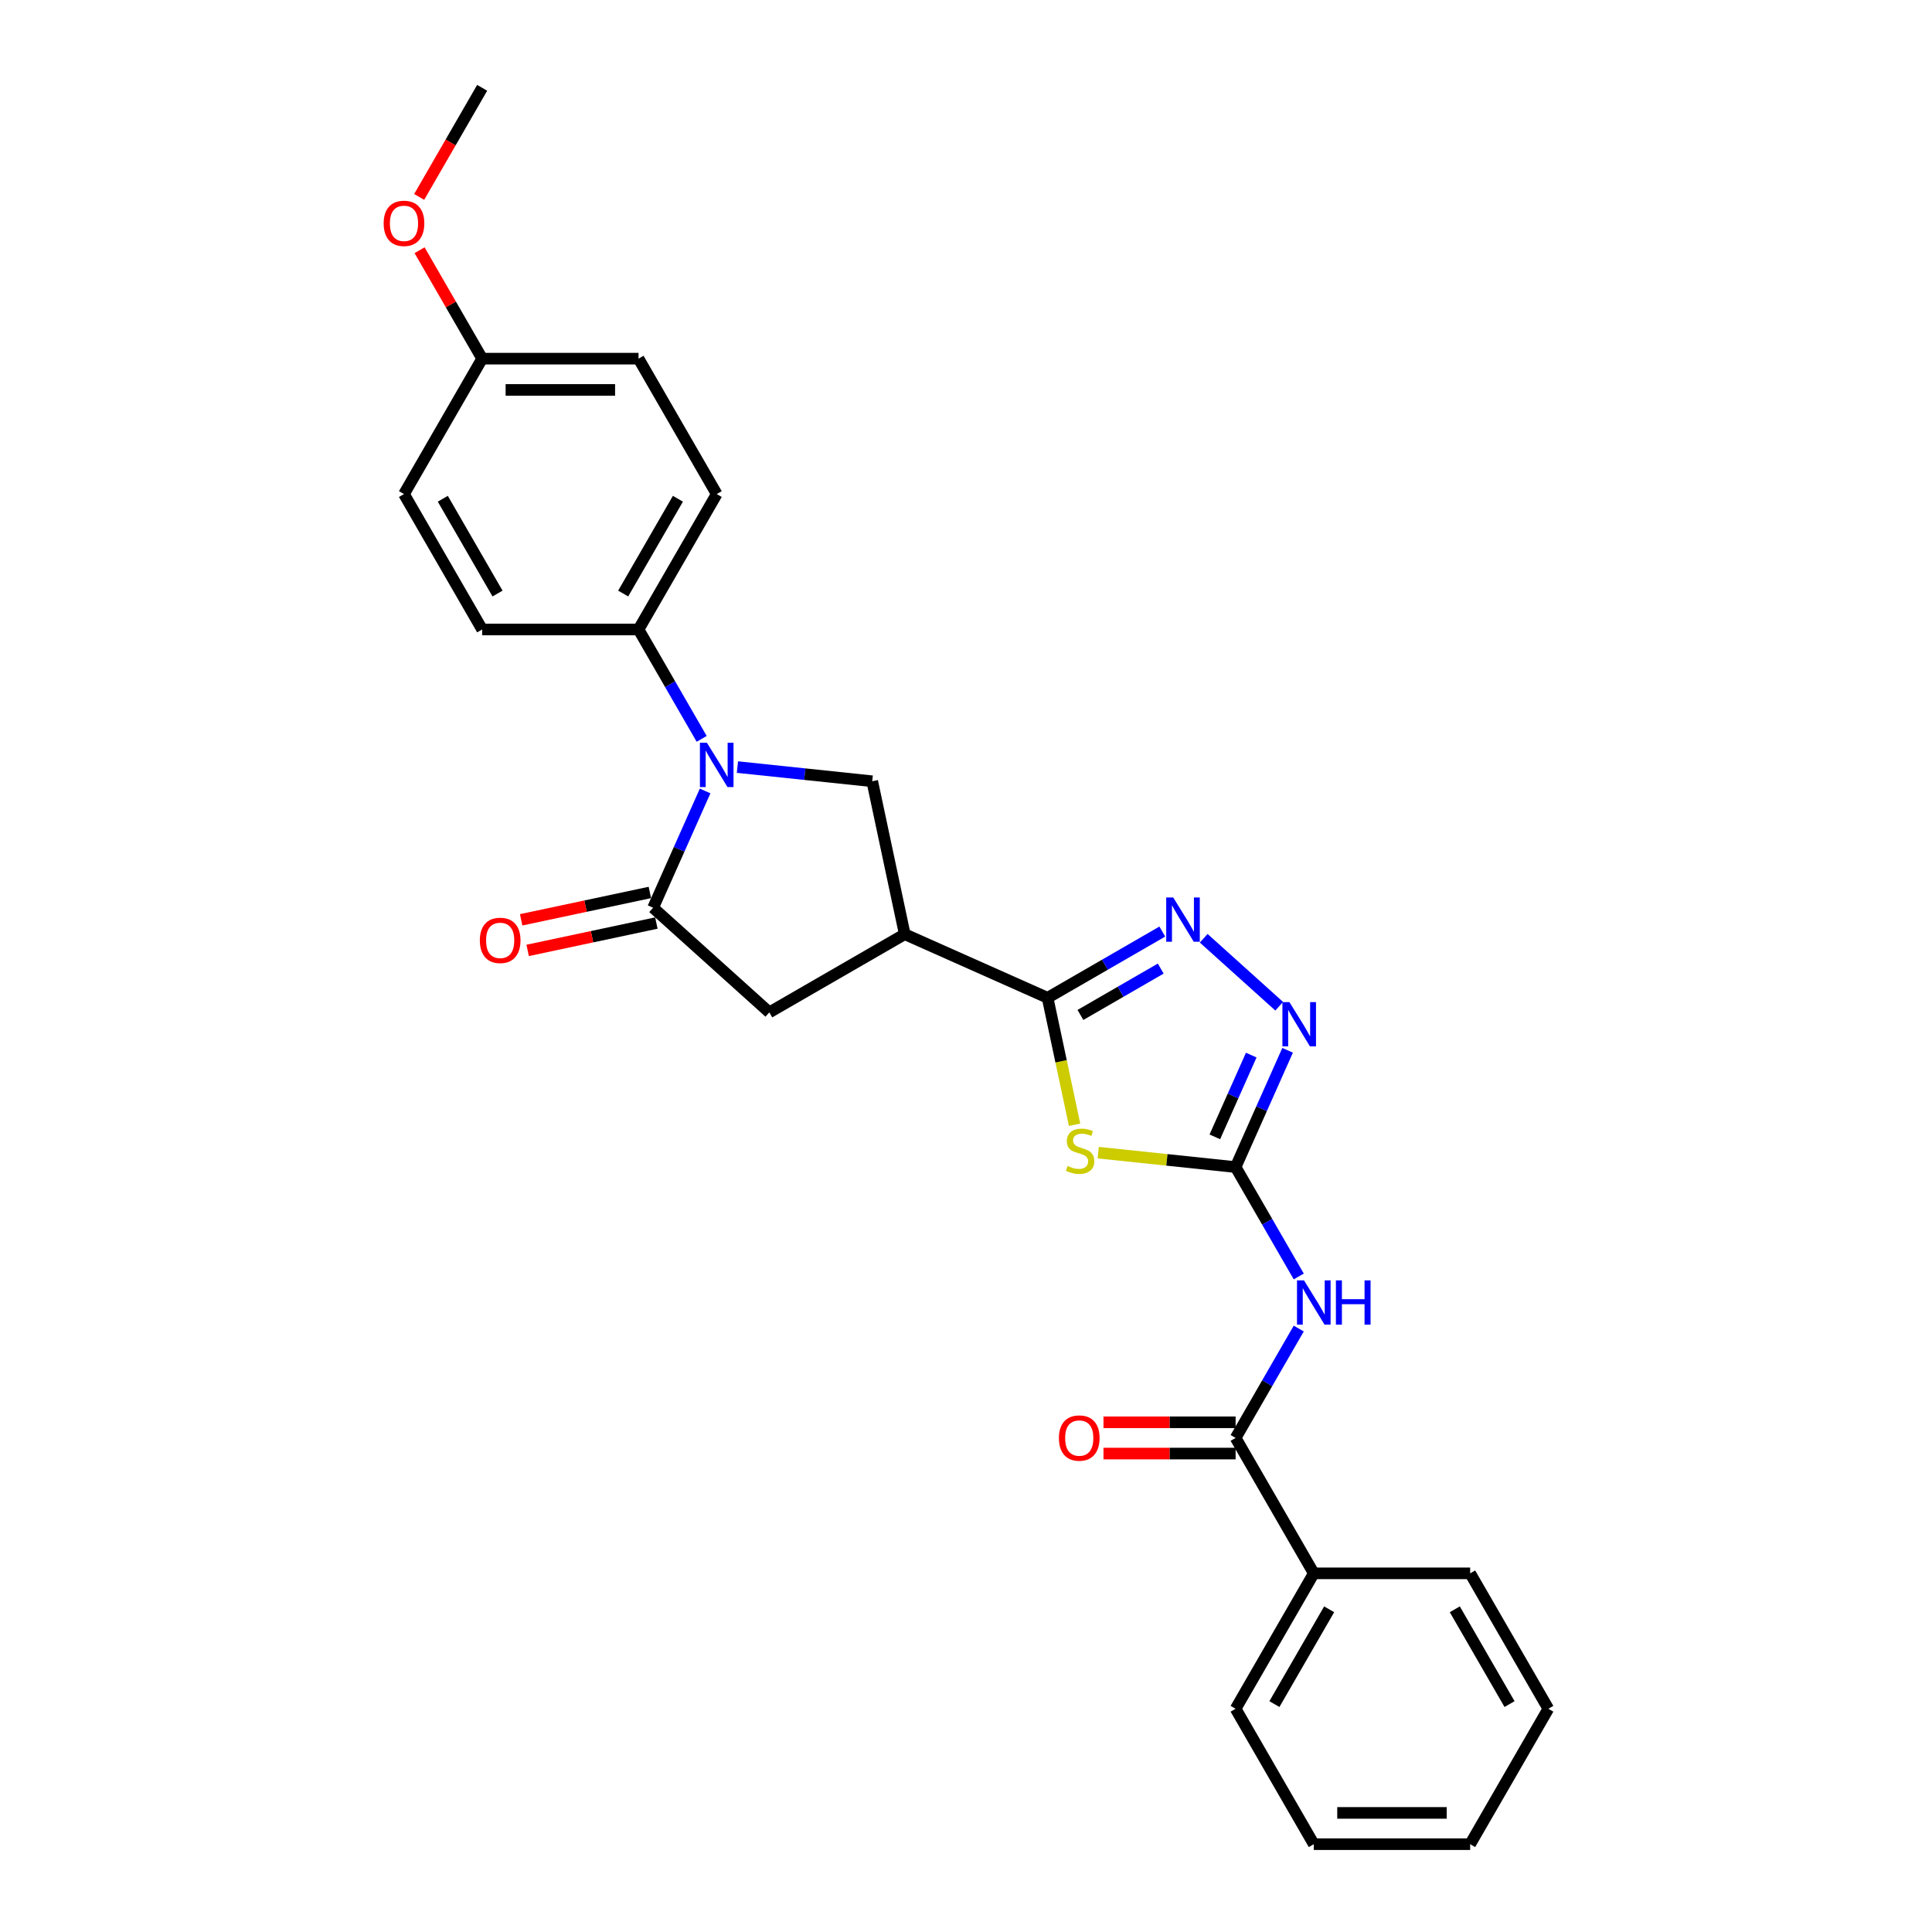 <?xml version='1.0' encoding='iso-8859-1'?>
<svg version='1.1' baseProfile='full'
              xmlns='http://www.w3.org/2000/svg'
                      xmlns:rdkit='http://www.rdkit.org/xml'
                      xmlns:xlink='http://www.w3.org/1999/xlink'
                  xml:space='preserve'
width='1000px' height='1000px' viewBox='0 0 1000 1000'>
<!-- END OF HEADER -->
<rect style='opacity:1.0;fill:#FFFFFF;stroke:none' width='1000' height='1000' x='0' y='0'> </rect>
<path class='bond-0' d='M 568.429,596.611 L 603.989,600.349' style='fill:none;fill-rule:evenodd;stroke:#CCCC00;stroke-width:6px;stroke-linecap:butt;stroke-linejoin:miter;stroke-opacity:1' />
<path class='bond-0' d='M 603.989,600.349 L 639.549,604.086' style='fill:none;fill-rule:evenodd;stroke:#000000;stroke-width:6px;stroke-linecap:butt;stroke-linejoin:miter;stroke-opacity:1' />
<path class='bond-2' d='M 556.198,582.175 L 549.214,549.317' style='fill:none;fill-rule:evenodd;stroke:#CCCC00;stroke-width:6px;stroke-linecap:butt;stroke-linejoin:miter;stroke-opacity:1' />
<path class='bond-2' d='M 549.214,549.317 L 542.23,516.46' style='fill:none;fill-rule:evenodd;stroke:#000000;stroke-width:6px;stroke-linecap:butt;stroke-linejoin:miter;stroke-opacity:1' />
<path class='bond-6' d='M 639.549,604.086 L 655.89,632.39' style='fill:none;fill-rule:evenodd;stroke:#000000;stroke-width:6px;stroke-linecap:butt;stroke-linejoin:miter;stroke-opacity:1' />
<path class='bond-6' d='M 655.89,632.39 L 672.232,660.694' style='fill:none;fill-rule:evenodd;stroke:#0000FF;stroke-width:6px;stroke-linecap:butt;stroke-linejoin:miter;stroke-opacity:1' />
<path class='bond-7' d='M 639.549,604.086 L 653.007,573.859' style='fill:none;fill-rule:evenodd;stroke:#000000;stroke-width:6px;stroke-linecap:butt;stroke-linejoin:miter;stroke-opacity:1' />
<path class='bond-7' d='M 653.007,573.859 L 666.465,543.632' style='fill:none;fill-rule:evenodd;stroke:#0000FF;stroke-width:6px;stroke-linecap:butt;stroke-linejoin:miter;stroke-opacity:1' />
<path class='bond-7' d='M 628.799,588.434 L 638.219,567.275' style='fill:none;fill-rule:evenodd;stroke:#000000;stroke-width:6px;stroke-linecap:butt;stroke-linejoin:miter;stroke-opacity:1' />
<path class='bond-7' d='M 638.219,567.275 L 647.64,546.116' style='fill:none;fill-rule:evenodd;stroke:#0000FF;stroke-width:6px;stroke-linecap:butt;stroke-linejoin:miter;stroke-opacity:1' />
<path class='bond-1' d='M 381.689,397.04 L 416.577,400.707' style='fill:none;fill-rule:evenodd;stroke:#0000FF;stroke-width:6px;stroke-linecap:butt;stroke-linejoin:miter;stroke-opacity:1' />
<path class='bond-1' d='M 416.577,400.707 L 451.464,404.374' style='fill:none;fill-rule:evenodd;stroke:#000000;stroke-width:6px;stroke-linecap:butt;stroke-linejoin:miter;stroke-opacity:1' />
<path class='bond-11' d='M 363.188,382.43 L 346.847,354.126' style='fill:none;fill-rule:evenodd;stroke:#0000FF;stroke-width:6px;stroke-linecap:butt;stroke-linejoin:miter;stroke-opacity:1' />
<path class='bond-11' d='M 346.847,354.126 L 330.505,325.822' style='fill:none;fill-rule:evenodd;stroke:#000000;stroke-width:6px;stroke-linecap:butt;stroke-linejoin:miter;stroke-opacity:1' />
<path class='bond-28' d='M 364.969,409.398 L 351.511,439.625' style='fill:none;fill-rule:evenodd;stroke:#0000FF;stroke-width:6px;stroke-linecap:butt;stroke-linejoin:miter;stroke-opacity:1' />
<path class='bond-28' d='M 351.511,439.625 L 338.053,469.852' style='fill:none;fill-rule:evenodd;stroke:#000000;stroke-width:6px;stroke-linecap:butt;stroke-linejoin:miter;stroke-opacity:1' />
<path class='bond-4' d='M 542.23,516.46 L 571.918,499.319' style='fill:none;fill-rule:evenodd;stroke:#000000;stroke-width:6px;stroke-linecap:butt;stroke-linejoin:miter;stroke-opacity:1' />
<path class='bond-4' d='M 571.918,499.319 L 601.606,482.179' style='fill:none;fill-rule:evenodd;stroke:#0000FF;stroke-width:6px;stroke-linecap:butt;stroke-linejoin:miter;stroke-opacity:1' />
<path class='bond-4' d='M 559.23,525.336 L 580.011,513.338' style='fill:none;fill-rule:evenodd;stroke:#000000;stroke-width:6px;stroke-linecap:butt;stroke-linejoin:miter;stroke-opacity:1' />
<path class='bond-4' d='M 580.011,513.338 L 600.793,501.339' style='fill:none;fill-rule:evenodd;stroke:#0000FF;stroke-width:6px;stroke-linecap:butt;stroke-linejoin:miter;stroke-opacity:1' />
<path class='bond-5' d='M 542.23,516.46 L 468.292,483.54' style='fill:none;fill-rule:evenodd;stroke:#000000;stroke-width:6px;stroke-linecap:butt;stroke-linejoin:miter;stroke-opacity:1' />
<path class='bond-3' d='M 338.053,469.852 L 398.2,524.008' style='fill:none;fill-rule:evenodd;stroke:#000000;stroke-width:6px;stroke-linecap:butt;stroke-linejoin:miter;stroke-opacity:1' />
<path class='bond-12' d='M 336.371,461.935 L 303.06,469.016' style='fill:none;fill-rule:evenodd;stroke:#000000;stroke-width:6px;stroke-linecap:butt;stroke-linejoin:miter;stroke-opacity:1' />
<path class='bond-12' d='M 303.06,469.016 L 269.749,476.096' style='fill:none;fill-rule:evenodd;stroke:#FF0000;stroke-width:6px;stroke-linecap:butt;stroke-linejoin:miter;stroke-opacity:1' />
<path class='bond-12' d='M 339.736,477.768 L 306.425,484.849' style='fill:none;fill-rule:evenodd;stroke:#000000;stroke-width:6px;stroke-linecap:butt;stroke-linejoin:miter;stroke-opacity:1' />
<path class='bond-12' d='M 306.425,484.849 L 273.115,491.929' style='fill:none;fill-rule:evenodd;stroke:#FF0000;stroke-width:6px;stroke-linecap:butt;stroke-linejoin:miter;stroke-opacity:1' />
<path class='bond-27' d='M 623.037,485.641 L 662.113,520.824' style='fill:none;fill-rule:evenodd;stroke:#0000FF;stroke-width:6px;stroke-linecap:butt;stroke-linejoin:miter;stroke-opacity:1' />
<path class='bond-8' d='M 468.292,483.54 L 451.464,404.374' style='fill:none;fill-rule:evenodd;stroke:#000000;stroke-width:6px;stroke-linecap:butt;stroke-linejoin:miter;stroke-opacity:1' />
<path class='bond-10' d='M 468.292,483.54 L 398.2,524.008' style='fill:none;fill-rule:evenodd;stroke:#000000;stroke-width:6px;stroke-linecap:butt;stroke-linejoin:miter;stroke-opacity:1' />
<path class='bond-9' d='M 672.232,687.662 L 655.89,715.966' style='fill:none;fill-rule:evenodd;stroke:#0000FF;stroke-width:6px;stroke-linecap:butt;stroke-linejoin:miter;stroke-opacity:1' />
<path class='bond-9' d='M 655.89,715.966 L 639.549,744.27' style='fill:none;fill-rule:evenodd;stroke:#000000;stroke-width:6px;stroke-linecap:butt;stroke-linejoin:miter;stroke-opacity:1' />
<path class='bond-13' d='M 639.549,736.176 L 605.354,736.176' style='fill:none;fill-rule:evenodd;stroke:#000000;stroke-width:6px;stroke-linecap:butt;stroke-linejoin:miter;stroke-opacity:1' />
<path class='bond-13' d='M 605.354,736.176 L 571.159,736.176' style='fill:none;fill-rule:evenodd;stroke:#FF0000;stroke-width:6px;stroke-linecap:butt;stroke-linejoin:miter;stroke-opacity:1' />
<path class='bond-13' d='M 639.549,752.363 L 605.354,752.363' style='fill:none;fill-rule:evenodd;stroke:#000000;stroke-width:6px;stroke-linecap:butt;stroke-linejoin:miter;stroke-opacity:1' />
<path class='bond-13' d='M 605.354,752.363 L 571.159,752.363' style='fill:none;fill-rule:evenodd;stroke:#FF0000;stroke-width:6px;stroke-linecap:butt;stroke-linejoin:miter;stroke-opacity:1' />
<path class='bond-14' d='M 639.549,744.27 L 680.016,814.362' style='fill:none;fill-rule:evenodd;stroke:#000000;stroke-width:6px;stroke-linecap:butt;stroke-linejoin:miter;stroke-opacity:1' />
<path class='bond-15' d='M 330.505,325.822 L 370.973,255.73' style='fill:none;fill-rule:evenodd;stroke:#000000;stroke-width:6px;stroke-linecap:butt;stroke-linejoin:miter;stroke-opacity:1' />
<path class='bond-15' d='M 322.557,307.215 L 350.884,258.15' style='fill:none;fill-rule:evenodd;stroke:#000000;stroke-width:6px;stroke-linecap:butt;stroke-linejoin:miter;stroke-opacity:1' />
<path class='bond-16' d='M 330.505,325.822 L 249.57,325.822' style='fill:none;fill-rule:evenodd;stroke:#000000;stroke-width:6px;stroke-linecap:butt;stroke-linejoin:miter;stroke-opacity:1' />
<path class='bond-21' d='M 680.016,814.362 L 639.549,884.454' style='fill:none;fill-rule:evenodd;stroke:#000000;stroke-width:6px;stroke-linecap:butt;stroke-linejoin:miter;stroke-opacity:1' />
<path class='bond-21' d='M 687.965,832.969 L 659.637,882.033' style='fill:none;fill-rule:evenodd;stroke:#000000;stroke-width:6px;stroke-linecap:butt;stroke-linejoin:miter;stroke-opacity:1' />
<path class='bond-22' d='M 680.016,814.362 L 760.951,814.362' style='fill:none;fill-rule:evenodd;stroke:#000000;stroke-width:6px;stroke-linecap:butt;stroke-linejoin:miter;stroke-opacity:1' />
<path class='bond-19' d='M 370.973,255.73 L 330.505,185.638' style='fill:none;fill-rule:evenodd;stroke:#000000;stroke-width:6px;stroke-linecap:butt;stroke-linejoin:miter;stroke-opacity:1' />
<path class='bond-18' d='M 249.57,325.822 L 209.103,255.73' style='fill:none;fill-rule:evenodd;stroke:#000000;stroke-width:6px;stroke-linecap:butt;stroke-linejoin:miter;stroke-opacity:1' />
<path class='bond-18' d='M 257.518,307.215 L 229.191,258.15' style='fill:none;fill-rule:evenodd;stroke:#000000;stroke-width:6px;stroke-linecap:butt;stroke-linejoin:miter;stroke-opacity:1' />
<path class='bond-17' d='M 249.57,185.638 L 209.103,255.73' style='fill:none;fill-rule:evenodd;stroke:#000000;stroke-width:6px;stroke-linecap:butt;stroke-linejoin:miter;stroke-opacity:1' />
<path class='bond-20' d='M 249.57,185.638 L 233.369,157.577' style='fill:none;fill-rule:evenodd;stroke:#000000;stroke-width:6px;stroke-linecap:butt;stroke-linejoin:miter;stroke-opacity:1' />
<path class='bond-20' d='M 233.369,157.577 L 217.168,129.516' style='fill:none;fill-rule:evenodd;stroke:#FF0000;stroke-width:6px;stroke-linecap:butt;stroke-linejoin:miter;stroke-opacity:1' />
<path class='bond-29' d='M 249.57,185.638 L 330.505,185.638' style='fill:none;fill-rule:evenodd;stroke:#000000;stroke-width:6px;stroke-linecap:butt;stroke-linejoin:miter;stroke-opacity:1' />
<path class='bond-29' d='M 261.71,201.825 L 318.365,201.825' style='fill:none;fill-rule:evenodd;stroke:#000000;stroke-width:6px;stroke-linecap:butt;stroke-linejoin:miter;stroke-opacity:1' />
<path class='bond-23' d='M 216.962,101.933 L 233.266,73.694' style='fill:none;fill-rule:evenodd;stroke:#FF0000;stroke-width:6px;stroke-linecap:butt;stroke-linejoin:miter;stroke-opacity:1' />
<path class='bond-23' d='M 233.266,73.694 L 249.57,45.455' style='fill:none;fill-rule:evenodd;stroke:#000000;stroke-width:6px;stroke-linecap:butt;stroke-linejoin:miter;stroke-opacity:1' />
<path class='bond-24' d='M 639.549,884.454 L 680.016,954.545' style='fill:none;fill-rule:evenodd;stroke:#000000;stroke-width:6px;stroke-linecap:butt;stroke-linejoin:miter;stroke-opacity:1' />
<path class='bond-25' d='M 760.951,814.362 L 801.419,884.454' style='fill:none;fill-rule:evenodd;stroke:#000000;stroke-width:6px;stroke-linecap:butt;stroke-linejoin:miter;stroke-opacity:1' />
<path class='bond-25' d='M 753.003,832.969 L 781.331,882.033' style='fill:none;fill-rule:evenodd;stroke:#000000;stroke-width:6px;stroke-linecap:butt;stroke-linejoin:miter;stroke-opacity:1' />
<path class='bond-30' d='M 680.016,954.545 L 760.951,954.545' style='fill:none;fill-rule:evenodd;stroke:#000000;stroke-width:6px;stroke-linecap:butt;stroke-linejoin:miter;stroke-opacity:1' />
<path class='bond-30' d='M 692.157,938.358 L 748.811,938.358' style='fill:none;fill-rule:evenodd;stroke:#000000;stroke-width:6px;stroke-linecap:butt;stroke-linejoin:miter;stroke-opacity:1' />
<path class='bond-26' d='M 801.419,884.454 L 760.951,954.545' style='fill:none;fill-rule:evenodd;stroke:#000000;stroke-width:6px;stroke-linecap:butt;stroke-linejoin:miter;stroke-opacity:1' />
<path  class='atom-0' d='M 552.582 603.493
Q 552.841 603.59, 553.91 604.043
Q 554.978 604.497, 556.143 604.788
Q 557.341 605.047, 558.507 605.047
Q 560.676 605.047, 561.938 604.011
Q 563.201 602.943, 563.201 601.097
Q 563.201 599.835, 562.553 599.058
Q 561.938 598.281, 560.967 597.86
Q 559.996 597.439, 558.377 596.953
Q 556.338 596.338, 555.107 595.756
Q 553.91 595.173, 553.036 593.943
Q 552.194 592.712, 552.194 590.641
Q 552.194 587.759, 554.136 585.979
Q 556.111 584.198, 559.996 584.198
Q 562.651 584.198, 565.661 585.461
L 564.917 587.953
Q 562.165 586.82, 560.093 586.82
Q 557.859 586.82, 556.629 587.759
Q 555.399 588.666, 555.431 590.252
Q 555.431 591.482, 556.046 592.227
Q 556.694 592.971, 557.6 593.392
Q 558.539 593.813, 560.093 594.299
Q 562.165 594.946, 563.395 595.594
Q 564.625 596.241, 565.5 597.569
Q 566.406 598.864, 566.406 601.097
Q 566.406 604.27, 564.269 605.986
Q 562.165 607.669, 558.636 607.669
Q 556.597 607.669, 555.043 607.216
Q 553.521 606.795, 551.708 606.051
L 552.582 603.493
' fill='#CCCC00'/>
<path  class='atom-2' d='M 365.906 384.453
L 373.417 396.594
Q 374.162 397.792, 375.359 399.961
Q 376.557 402.13, 376.622 402.259
L 376.622 384.453
L 379.665 384.453
L 379.665 407.374
L 376.525 407.374
L 368.464 394.101
Q 367.525 392.547, 366.521 390.766
Q 365.55 388.986, 365.259 388.435
L 365.259 407.374
L 362.28 407.374
L 362.28 384.453
L 365.906 384.453
' fill='#0000FF'/>
<path  class='atom-5' d='M 607.255 464.532
L 614.766 476.672
Q 615.51 477.87, 616.708 480.039
Q 617.906 482.208, 617.971 482.337
L 617.971 464.532
L 621.014 464.532
L 621.014 487.452
L 617.874 487.452
L 609.813 474.179
Q 608.874 472.625, 607.87 470.845
Q 606.899 469.064, 606.608 468.514
L 606.608 487.452
L 603.629 487.452
L 603.629 464.532
L 607.255 464.532
' fill='#0000FF'/>
<path  class='atom-7' d='M 674.95 662.718
L 682.461 674.858
Q 683.205 676.056, 684.403 678.225
Q 685.601 680.394, 685.666 680.523
L 685.666 662.718
L 688.709 662.718
L 688.709 685.638
L 685.569 685.638
L 677.507 672.365
Q 676.569 670.811, 675.565 669.031
Q 674.594 667.25, 674.302 666.7
L 674.302 685.638
L 671.324 685.638
L 671.324 662.718
L 674.95 662.718
' fill='#0000FF'/>
<path  class='atom-7' d='M 691.461 662.718
L 694.569 662.718
L 694.569 672.462
L 706.288 672.462
L 706.288 662.718
L 709.396 662.718
L 709.396 685.638
L 706.288 685.638
L 706.288 675.052
L 694.569 675.052
L 694.569 685.638
L 691.461 685.638
L 691.461 662.718
' fill='#0000FF'/>
<path  class='atom-8' d='M 667.402 518.688
L 674.912 530.828
Q 675.657 532.026, 676.855 534.195
Q 678.053 536.364, 678.117 536.494
L 678.117 518.688
L 681.161 518.688
L 681.161 541.609
L 678.02 541.609
L 669.959 528.335
Q 669.02 526.781, 668.017 525.001
Q 667.045 523.22, 666.754 522.67
L 666.754 541.609
L 663.776 541.609
L 663.776 518.688
L 667.402 518.688
' fill='#0000FF'/>
<path  class='atom-13' d='M 248.365 486.744
Q 248.365 481.24, 251.085 478.165
Q 253.804 475.089, 258.887 475.089
Q 263.97 475.089, 266.689 478.165
Q 269.409 481.24, 269.409 486.744
Q 269.409 492.312, 266.657 495.485
Q 263.905 498.625, 258.887 498.625
Q 253.837 498.625, 251.085 495.485
Q 248.365 492.345, 248.365 486.744
M 258.887 496.035
Q 262.383 496.035, 264.261 493.704
Q 266.171 491.341, 266.171 486.744
Q 266.171 482.244, 264.261 479.978
Q 262.383 477.679, 258.887 477.679
Q 255.391 477.679, 253.481 479.945
Q 251.603 482.211, 251.603 486.744
Q 251.603 491.373, 253.481 493.704
Q 255.391 496.035, 258.887 496.035
' fill='#FF0000'/>
<path  class='atom-14' d='M 548.092 744.335
Q 548.092 738.831, 550.812 735.755
Q 553.531 732.68, 558.614 732.68
Q 563.696 732.68, 566.416 735.755
Q 569.135 738.831, 569.135 744.335
Q 569.135 749.903, 566.383 753.076
Q 563.632 756.216, 558.614 756.216
Q 553.563 756.216, 550.812 753.076
Q 548.092 749.935, 548.092 744.335
M 558.614 753.626
Q 562.11 753.626, 563.988 751.295
Q 565.898 748.932, 565.898 744.335
Q 565.898 739.835, 563.988 737.568
Q 562.11 735.27, 558.614 735.27
Q 555.117 735.27, 553.207 737.536
Q 551.33 739.802, 551.33 744.335
Q 551.33 748.964, 553.207 751.295
Q 555.117 753.626, 558.614 753.626
' fill='#FF0000'/>
<path  class='atom-21' d='M 198.581 115.611
Q 198.581 110.108, 201.3 107.032
Q 204.02 103.956, 209.103 103.956
Q 214.185 103.956, 216.905 107.032
Q 219.624 110.108, 219.624 115.611
Q 219.624 121.179, 216.872 124.352
Q 214.12 127.492, 209.103 127.492
Q 204.052 127.492, 201.3 124.352
Q 198.581 121.212, 198.581 115.611
M 209.103 124.903
Q 212.599 124.903, 214.477 122.572
Q 216.387 120.208, 216.387 115.611
Q 216.387 111.111, 214.477 108.845
Q 212.599 106.546, 209.103 106.546
Q 205.606 106.546, 203.696 108.813
Q 201.818 111.079, 201.818 115.611
Q 201.818 120.241, 203.696 122.572
Q 205.606 124.903, 209.103 124.903
' fill='#FF0000'/>
</svg>
